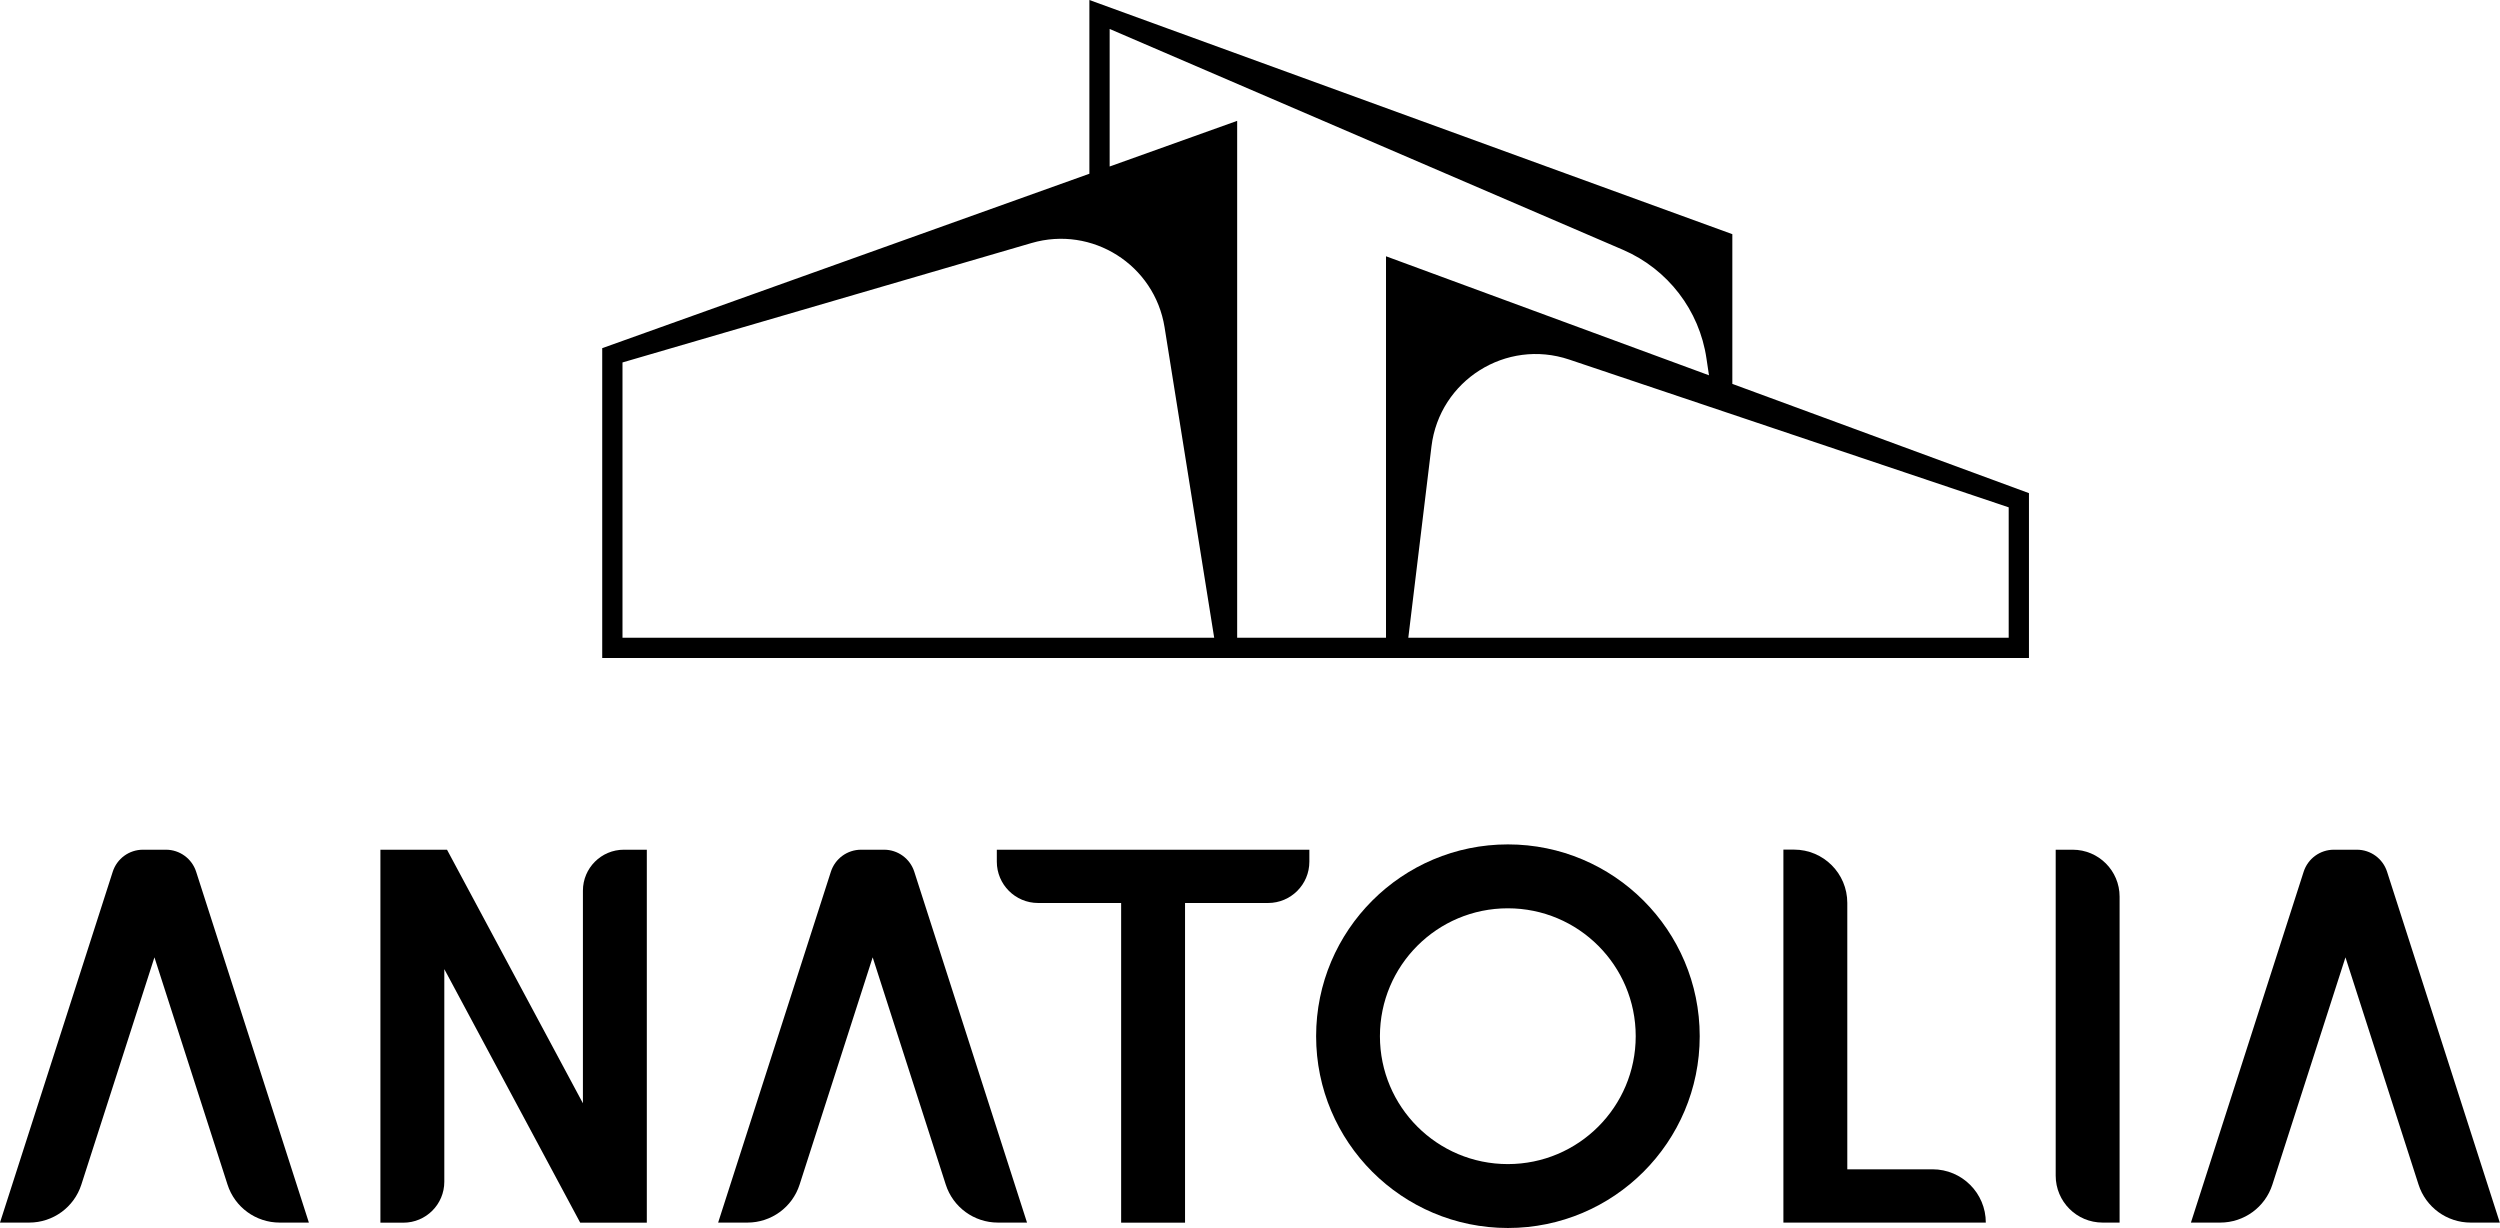 <?xml version="1.0" encoding="UTF-8"?>
<svg id="katman_2" data-name="katman 2" xmlns="http://www.w3.org/2000/svg" viewBox="0 0 259 127.22">
  <defs>
    <style>
      .cls-1 {
        stroke-width: 0px;
      }
    </style>
  </defs>
  <g id="katman_1" data-name="katman 1">
    <g>
      <path class="cls-1" d="M179.47,39.77v-15.51L112.86,0v18l-50.47,18.07v30h0v2.1h147.81v-17.08l-30.73-11.32ZM114.96,3l53.18,22.88c4.64,2,7.92,6.26,8.65,11.26l.26,1.74-33.46-12.33v39.52h-15.42V12.52l-13.21,4.73V3ZM64.49,37.55l42.37-12.37c6.29-1.84,12.76,2.26,13.79,8.73l5.14,32.16h-61.3v-28.52ZM145.9,66.07l2.4-19.82c.83-6.84,7.73-11.2,14.27-9l45.53,15.31v13.51h-62.2Z"/>
      <g>
        <path class="cls-1" d="M32.01,126.66h-3.04c-2.46,0-4.65-1.59-5.4-3.94l-7.57-23.54-7.57,23.54c-.75,2.35-2.94,3.94-5.4,3.94H0l11.68-36.35c.44-1.36,1.7-2.28,3.13-2.28h2.38c1.43,0,2.69.92,3.13,2.28l11.68,36.35Z"/>
        <path class="cls-1" d="M106.42,126.66h-3.04c-2.46,0-4.65-1.59-5.4-3.94l-7.57-23.54-7.57,23.54c-.75,2.35-2.94,3.94-5.4,3.94h-3.04l11.68-36.35c.44-1.36,1.7-2.28,3.13-2.28h2.38c1.43,0,2.69.92,3.13,2.28l11.68,36.35Z"/>
        <path class="cls-1" d="M259,126.66h-3.04c-2.46,0-4.65-1.59-5.4-3.94l-7.57-23.54-7.57,23.54c-.75,2.35-2.94,3.94-5.4,3.94h-3.04l11.68-36.35c.44-1.36,1.7-2.28,3.13-2.28h2.38c1.43,0,2.69.92,3.13,2.28l11.68,36.35Z"/>
        <path class="cls-1" d="M67.01,88.03v38.64h-6.9l-14.08-26.27v22.03c0,2.34-1.9,4.24-4.24,4.24h-2.38v-38.64h6.9l14.08,26.27v-22.03c0-2.34,1.9-4.24,4.24-4.24h2.38Z"/>
        <path class="cls-1" d="M135.65,88.03v1.24c0,2.37-1.92,4.28-4.28,4.28h-8.6v33.12h-6.62v-33.12h-8.6c-2.37,0-4.28-1.92-4.28-4.28v-1.24h32.4Z"/>
        <path class="cls-1" d="M176.09,107.35c0,10.97-8.9,19.87-19.87,19.87s-19.87-8.9-19.87-19.87,8.9-19.87,19.87-19.87,19.87,8.9,19.87,19.87ZM169.46,107.35c0-7.32-5.93-13.25-13.25-13.25s-13.25,5.93-13.25,13.25,5.93,13.25,13.25,13.25,13.25-5.93,13.25-13.25Z"/>
        <path class="cls-1" d="M205.73,126.66h0s-20.97,0-20.97,0v-38.64h1.1c3.05,0,5.52,2.47,5.52,5.52v27.6h8.83c3.05,0,5.52,2.47,5.52,5.52Z"/>
        <path class="cls-1" d="M212.97,121.8v-33.77h1.76c2.69,0,4.86,2.18,4.86,4.86v33.77h-1.76c-2.69,0-4.86-2.18-4.86-4.86Z"/>
      </g>
    </g>
  </g>
</svg>